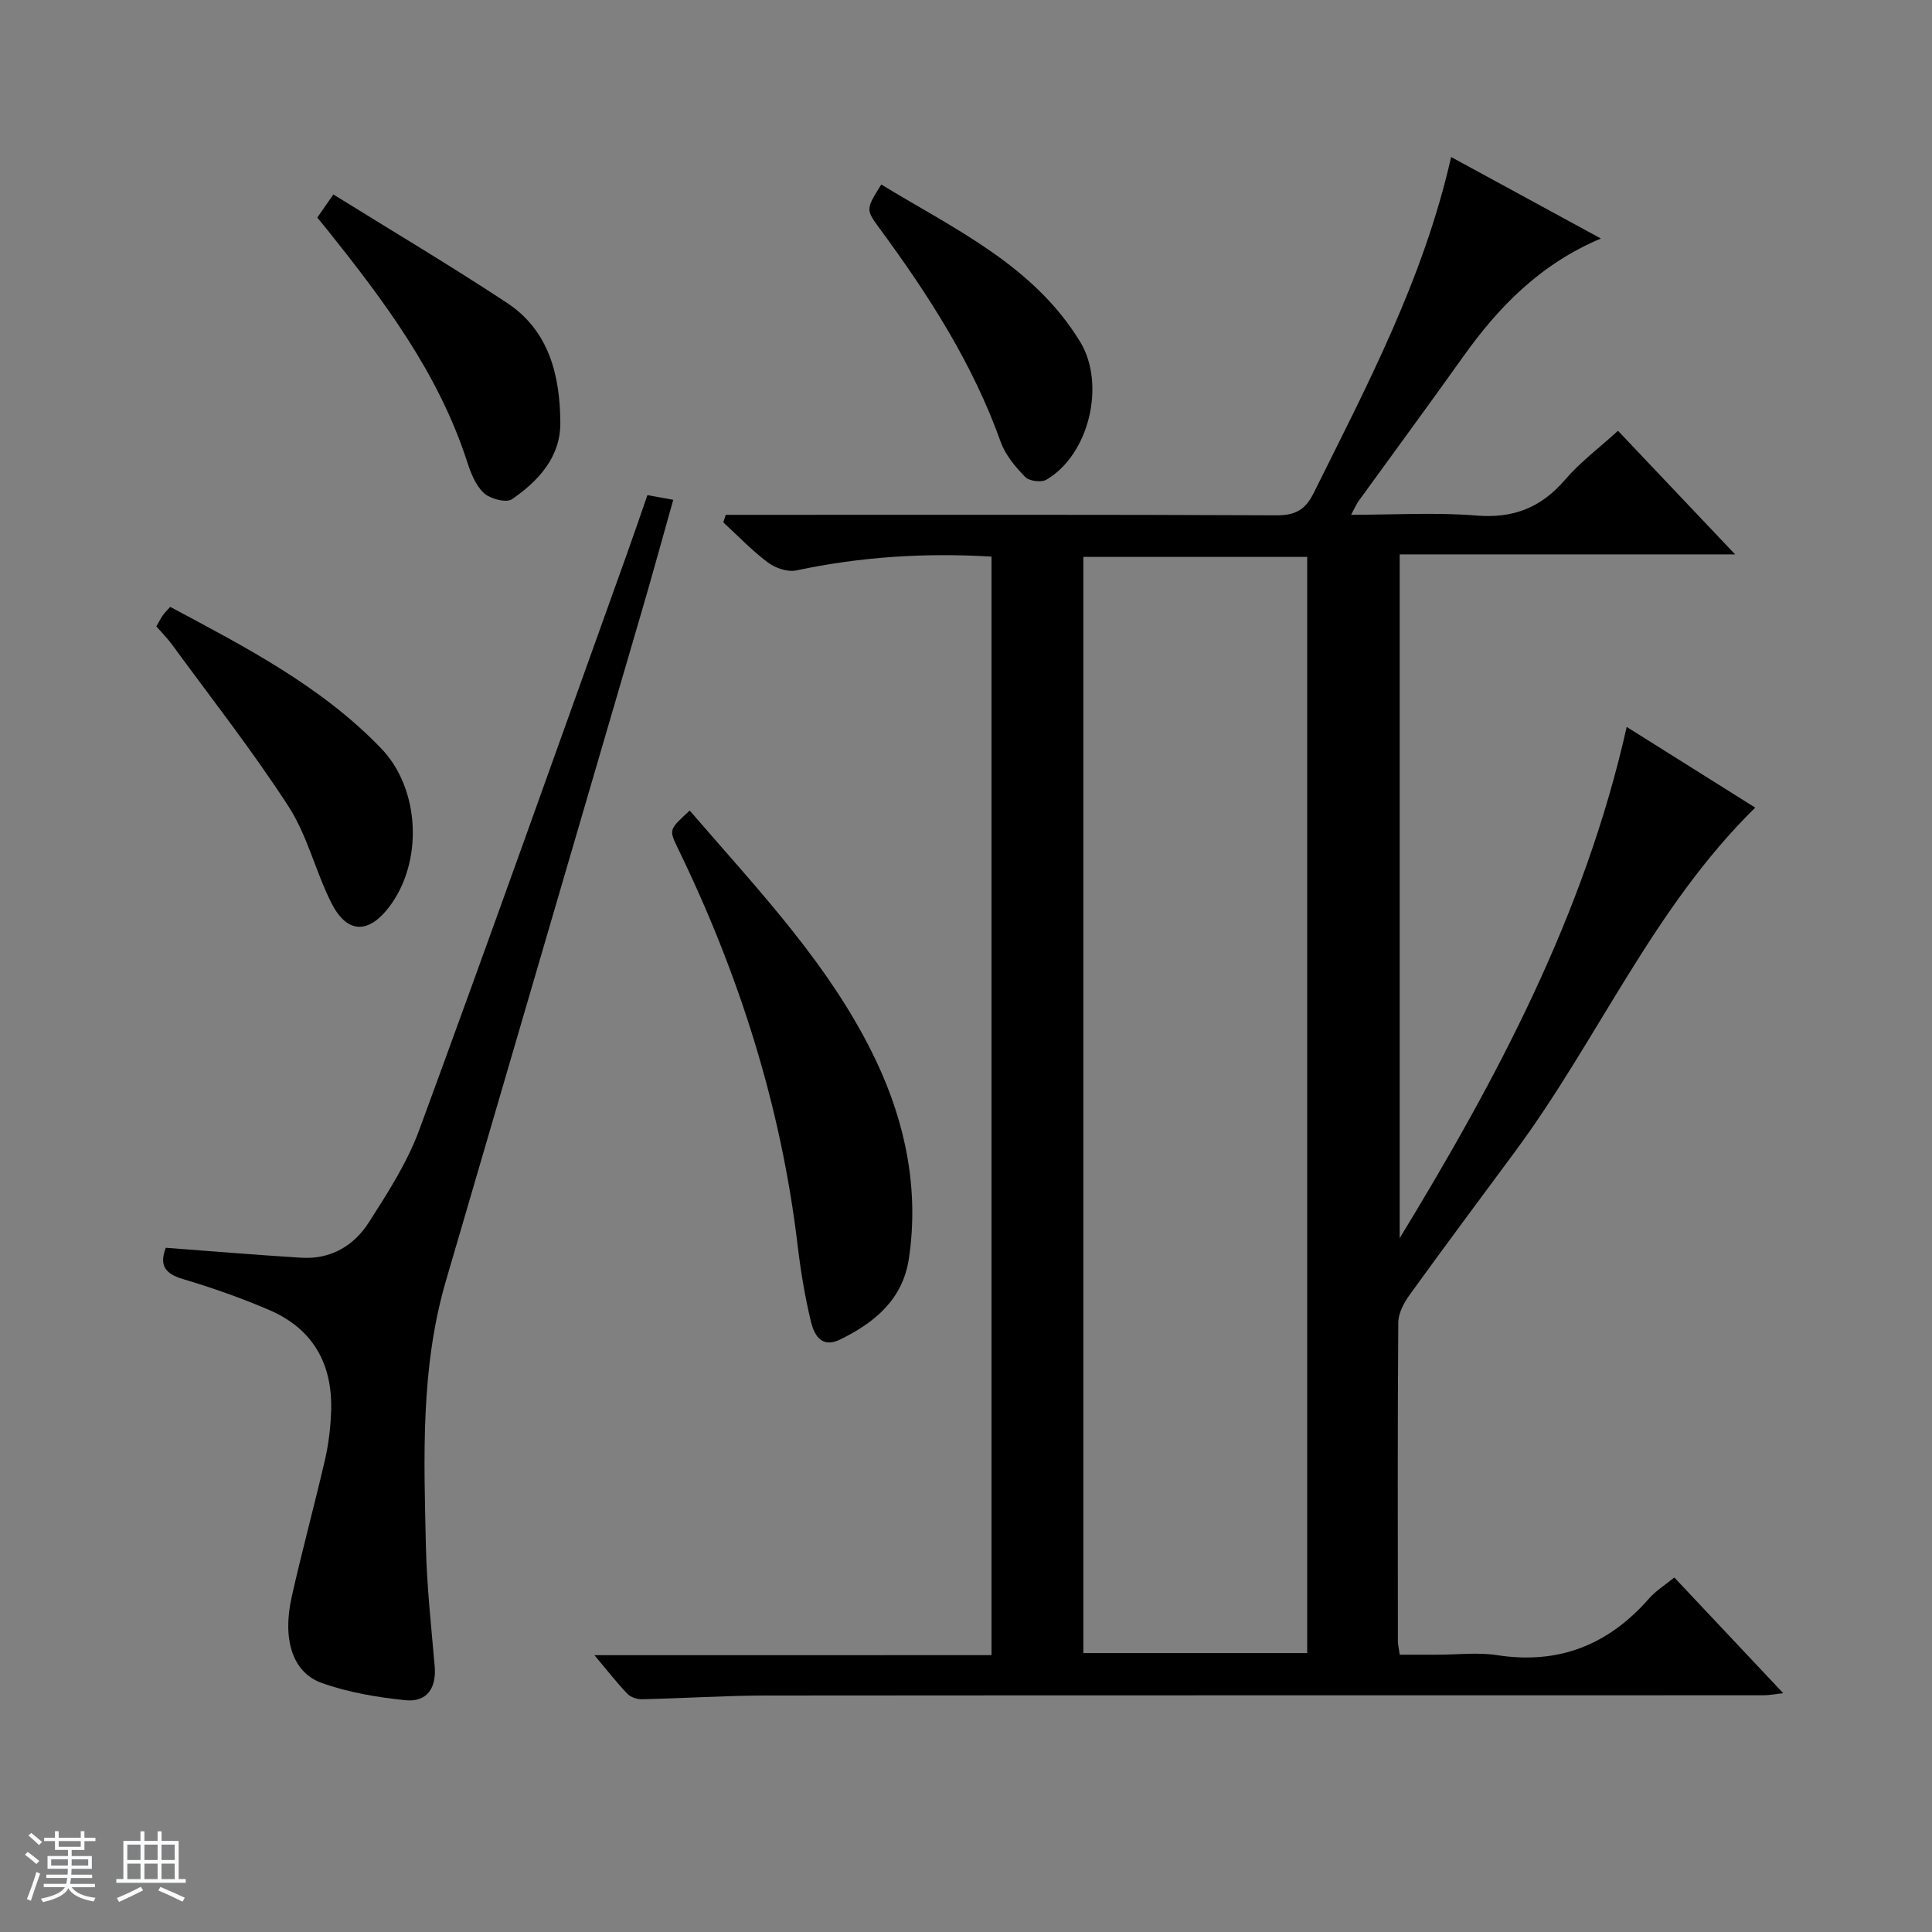 <svg enable-background="new 0 0 400 400" viewBox="0 0 400 400" xmlns="http://www.w3.org/2000/svg"><rect x="0" y="0" width="400" height="400" fill="#808080" stroke="none"/><path d="m5.17 384 .56-.58c.85.61 1.65 1.24 2.4 1.87l-.59.64c-.84-.73-1.63-1.38-2.37-1.93m1.22 9.53-.82-.34c.71-1.76 1.37-3.64 1.98-5.63.24.13.5.25.76.36-.6 1.67-1.24 3.54-1.92 5.61m-.5-13.5.57-.54c.56.44 1.31 1.06 2.26 1.87l-.64.64c-.68-.66-1.41-1.32-2.19-1.97m3.25.46h2.24v-1.36h.77v1.36h4.57v-1.36h.76v1.36h2.28v.69h-2.28v1.84h-2.64v1.26h4.18v2.64h-4.21c0 .45-.02.86-.05 1.21h4.32v.69h-4.38c-.04.34-.1.75-.19 1.22h5.15v.69h-4.82c.87 1.19 2.51 1.92 4.93 2.19-.17.31-.3.57-.37.76-2.77-.49-4.52-1.41-5.26-2.76-.56 1.26-2.3 2.23-5.24 2.9-.12-.24-.26-.48-.43-.72 2.73-.55 4.38-1.34 4.96-2.38h-4.38v-.69h4.65c.1-.38.17-.79.21-1.22h-4.32v-.69h4.4c.03-.34.05-.75.05-1.21h-4.2v-2.64h4.23v-1.26h-2.69v-1.84h-2.24zm1.46 4.46v1.29h3.45c.01-.4.02-.57.01-.53v-.32-.45h-3.46zm1.55-2.59h4.57v-1.19h-4.57zm6.11 2.59h-3.42v.77c-.01.19-.01.37-.02.53h3.44z" fill="#fafbfc"/><path d="m32.63 379.16h.82v1.98h3.54v7.89h1.46v.78h-14.37v-.78h1.46v-7.89h3.54v-1.98h.82v1.98h2.73zm-3.49 11.48.5.73c-1.61.82-3.28 1.63-5 2.41-.13-.27-.28-.55-.44-.82 1.75-.72 3.4-1.49 4.94-2.32m-2.78-5.55h2.73v-3.18h-2.73zm0 3.95h2.73v-3.2h-2.73zm3.54-3.95h2.73v-3.18h-2.73zm0 3.95h2.73v-3.2h-2.73zm7.89 4.68c-1.84-.92-3.51-1.7-5.02-2.32l.45-.73c1.89.8 3.57 1.55 5.04 2.23zm-1.62-11.81h-2.73v3.18h2.73zm-2.73 7.13h2.73v-3.2h-2.73v3.19z" fill="#fafbfc"/><g fill="#000001"><path d="m205.28 342.68c0-76.42 0-151.85 0-227.44-13.81-.83-27.16.04-40.42 2.86-1.79.38-4.33-.48-5.87-1.64-3.31-2.47-6.19-5.51-9.24-8.31.17-.52.34-1.04.51-1.56h5.54c36.16 0 72.33-.07 108.49.1 3.9.02 5.97-1.15 7.68-4.59 11.09-22.32 22.76-44.38 28.47-69.59 10.3 5.61 20.43 11.11 31.01 16.87-12.5 5.27-21.12 14.08-28.47 24.4-7.14 10.03-14.45 19.94-21.67 29.92-.46.63-.76 1.37-1.58 2.88 9.09 0 17.56-.53 25.93.16 7.67.63 13.41-1.64 18.36-7.41 3.1-3.62 7.02-6.54 10.97-10.14 8.06 8.51 15.92 16.8 24.25 25.59-23.34 0-46.2 0-69.45 0v141.57c20.13-33.05 38.26-66.92 47-105.85 9.05 5.68 17.68 11.1 26.61 16.71-21.14 20.75-32.51 47.93-49.65 71.11-7.32 9.9-14.68 19.77-21.89 29.75-1.19 1.64-2.34 3.8-2.36 5.73-.16 22-.1 44-.08 66 0 .65.17 1.3.38 2.79h7.73c4.17 0 8.41-.53 12.48.1 12.77 1.96 23.02-2.16 31.4-11.73 1.4-1.59 3.28-2.76 5.24-4.36 7.44 7.9 14.72 15.64 22.55 23.96-1.73.19-2.9.43-4.07.43-68.83.02-137.66-.01-206.49.05-8.59.01-17.17.58-25.76.77-1 .02-2.31-.42-2.98-1.12-2.13-2.22-4.03-4.67-6.83-8 28.09-.01 54.95-.01 82.21-.01zm65.36-.43c0-75.87 0-151.44 0-226.95-15.62 0-30.88 0-46.35 0v226.95z"/><path d="m34.32 258.34c9.55.71 18.81 1.49 28.09 2.06 6.01.37 10.84-2.45 13.93-7.28 3.91-6.12 7.96-12.39 10.45-19.15 14.6-39.71 28.76-79.58 43.05-119.4 1.4-3.9 2.73-7.83 4.2-12.06 1.68.31 3.21.58 5.35.97-2.25 7.97-4.33 15.59-6.55 23.17-13.49 46.18-27.02 92.36-40.52 138.54-5.27 18.03-4.56 36.54-4.14 54.99.19 8.29 1.11 16.57 1.82 24.84.38 4.48-1.61 7.45-6.08 6.99-5.87-.61-11.86-1.61-17.38-3.6-5.99-2.16-8.1-9.02-6.16-17.72 2.13-9.55 4.72-19 6.92-28.54.74-3.21 1.13-6.56 1.25-9.86.37-9.8-3.69-17.17-12.84-21.08-5.78-2.48-11.76-4.59-17.79-6.38-3.64-1.09-5.02-2.73-3.6-6.49z"/><path d="m142.8 167.82c14.36 16.66 29.47 32.38 38.75 52.16 5.94 12.66 8.76 26.4 6.62 40.62-1.27 8.44-7.06 13.22-14.22 16.73-3.86 1.89-5.38-.94-6.05-3.68-1.24-5.14-2.11-10.39-2.74-15.65-3.43-28.98-12.15-56.34-24.88-82.51-1.81-3.74-1.73-3.78 2.52-7.67z"/><path d="m32.37 129.69c.53-.92.89-1.65 1.35-2.31.36-.52.83-.96 1.52-1.73 15.6 8.33 31.24 16.39 43.66 29.28 8.12 8.42 8.78 23.61 1.6 32.94-4.28 5.55-8.68 5.43-11.89-.92-3.28-6.5-4.96-13.92-8.86-19.96-7.46-11.54-15.99-22.39-24.11-33.51-.97-1.33-2.14-2.49-3.27-3.79z"/><path d="m65.69 45.05c1.08-1.56 1.92-2.76 3.33-4.79 12.07 7.5 24.18 14.69 35.94 22.44 8.77 5.78 11 15.13 11.05 24.87.04 7.06-4.55 12.03-10.01 15.79-1.17.81-4.51-.07-5.82-1.28-1.71-1.58-2.72-4.17-3.47-6.5-5.9-18.24-17.15-33.23-28.89-47.93-.62-.78-1.25-1.53-2.13-2.6z"/><path d="m182.46 38.2c15.22 9.28 31.49 16.7 41.17 32.56 5.35 8.76 1.88 23.4-7 28.56-1.05.61-3.55.29-4.37-.56-2.04-2.1-4.11-4.55-5.07-7.25-5.77-16.18-14.91-30.39-24.99-44.09-2.98-4.05-2.97-4.05.26-9.22z"/></g></svg>